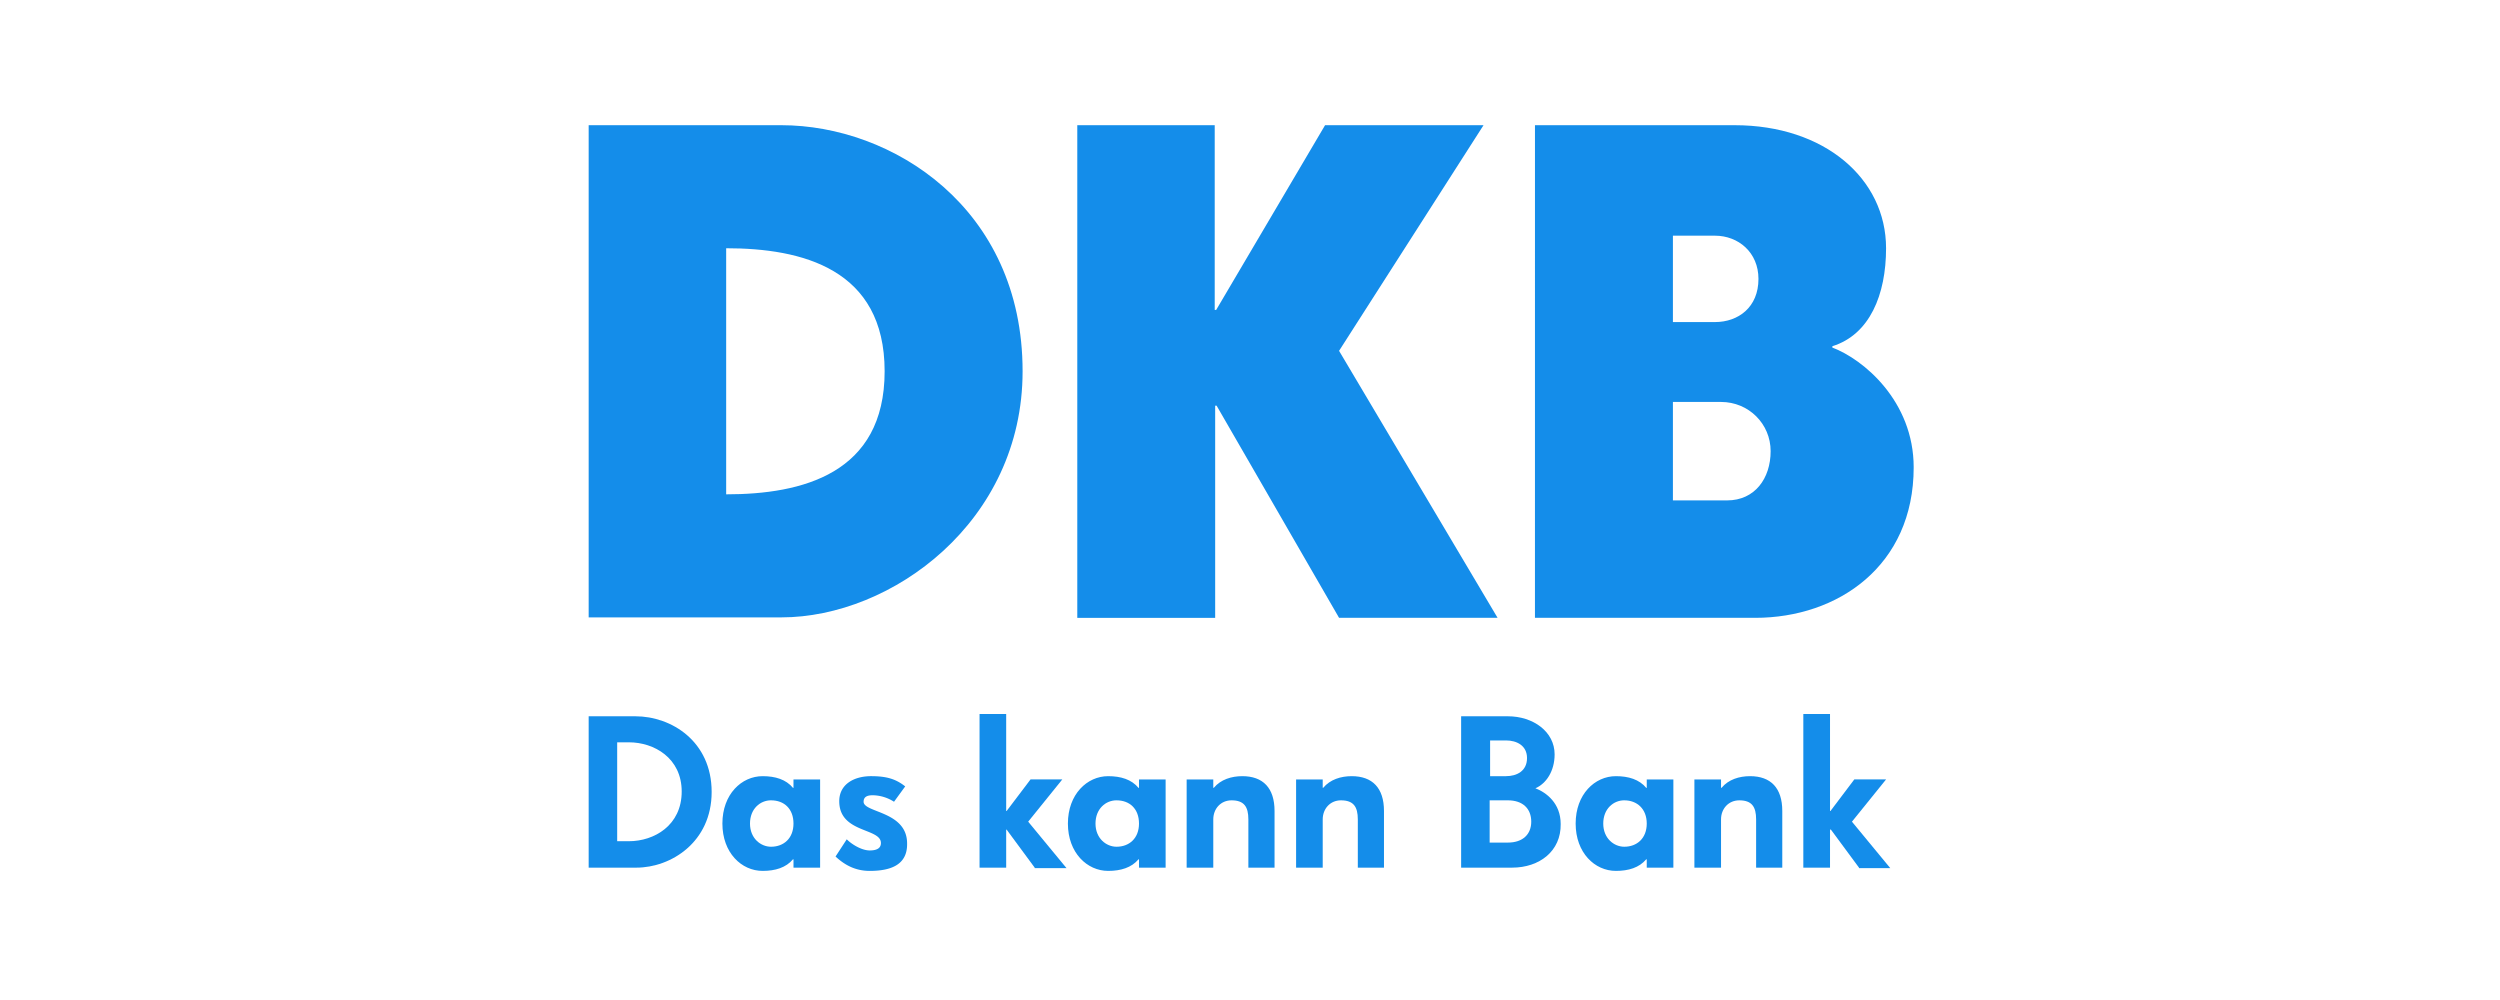 <?xml version="1.0" encoding="UTF-8"?>
<svg xmlns="http://www.w3.org/2000/svg" width="200" viewBox="0 0 150 60" height="80" version="1.0">
  <defs>
    <clipPath id="h">
      <path d="M64 46h6v6.383h-6zm0 0"></path>
    </clipPath>
    <clipPath id="a">
      <path d="M35.32 7.383H62V38H35.32zm0 0"></path>
    </clipPath>
    <clipPath id="c">
      <path d="M92 7.383h22.82V38H92zm0 0"></path>
    </clipPath>
    <clipPath id="d">
      <path d="M35.32 42H43v10.383h-7.68zm0 0"></path>
    </clipPath>
    <clipPath id="e">
      <path d="M43 46h7v6.383h-7zm0 0"></path>
    </clipPath>
    <clipPath id="f">
      <path d="M50 46h5v6.383h-5zm0 0"></path>
    </clipPath>
    <clipPath id="g">
      <path d="M58 42h6v10.383h-6zm0 0"></path>
    </clipPath>
    <clipPath id="b">
      <path d="M64 7.383h26V38H64zm0 0"></path>
    </clipPath>
    <clipPath id="i">
      <path d="M71 46h6v6.383h-6zm0 0"></path>
    </clipPath>
    <clipPath id="j">
      <path d="M77 46h7v6.383h-7zm0 0"></path>
    </clipPath>
    <clipPath id="k">
      <path d="M87 42h7v10.383h-7zm0 0"></path>
    </clipPath>
    <clipPath id="l">
      <path d="M94 46h7v6.383h-7zm0 0"></path>
    </clipPath>
    <clipPath id="m">
      <path d="M101 46h6v6.383h-6zm0 0"></path>
    </clipPath>
    <clipPath id="n">
      <path d="M108 42h6v10.383h-6zm0 0"></path>
    </clipPath>
  </defs>
  <path fill="#fff" d="M-15-6h180v72H-15z"></path>
  <path fill="#fff" d="M-15-6h180v72H-15z"></path>
  <path fill="#fff" d="M-15-6h180v72H-15z"></path>
  <g clip-path="url(#a)">
    <path fill="#148dea" d="M35.32 7.512H46.88c6.621 0 14.476 4.93 14.476 14.765 0 9.028-7.855 14.766-14.476 14.766H35.32zm17.758 14.765c0-6.156-4.965-7.382-9.508-7.382V29.66c4.543 0 9.508-1.226 9.508-7.383zm0 0"></path>
  </g>
  <g clip-path="url(#b)">
    <path fill="#148dea" d="M64.61 7.512h8.273v11.086h.086l6.535-11.086h9.508L80.344 21.05l9.511 16.02h-9.511L72.996 24.34h-.086v12.73h-8.273V7.512zm0 0"></path>
  </g>
  <g clip-path="url(#c)">
    <path fill="#148dea" d="M92.098 7.512h11.98c5.387 0 9.086 3.203 9.086 7.383 0 2.785-.98 5.18-3.223 5.878v.082c1.852.696 4.88 3.204 4.88 7.188 0 5.906-4.544 9.027-9.508 9.027H92.097zm10.8 11.812c1.403 0 2.61-.89 2.61-2.59 0-1.59-1.207-2.593-2.61-2.593h-2.523v5.183zm.73 10.7c1.657 0 2.61-1.313 2.61-2.954 0-1.644-1.32-2.953-2.976-2.953h-2.887v5.906zm0 0"></path>
  </g>
  <g clip-path="url(#d)">
    <path fill="#148dea" d="M38.184 52.059H35.32v-9.082h2.805c2.16 0 4.574 1.503 4.574 4.543 0 3.007-2.441 4.539-4.515 4.539zm-.45-7.52h-.703v5.934h.703c1.516 0 3.168-.95 3.168-2.98 0-2.009-1.652-2.954-3.168-2.954zm0 0"></path>
  </g>
  <g clip-path="url(#e)">
    <path fill="#148dea" d="M47.61 52.059v-.5h-.032c-.418.5-1.062.695-1.82.695-1.266 0-2.414-1.086-2.414-2.84 0-1.758 1.148-2.844 2.414-2.844.758 0 1.402.196 1.82.7h.031v-.504h1.598v5.293zm-1.348-4.04c-.645 0-1.262.504-1.262 1.395 0 .89.645 1.39 1.262 1.39.758 0 1.347-.5 1.347-1.39 0-.89-.562-1.394-1.347-1.394zm0 0"></path>
  </g>
  <g clip-path="url(#f)">
    <path fill="#148dea" d="M52.18 52.254c-.926 0-1.57-.418-2.047-.863l.672-1.032c.336.336.925.668 1.375.668.476 0 .675-.164.675-.445 0-.918-2.5-.582-2.5-2.508 0-1.027.899-1.504 1.91-1.504.926 0 1.485.168 2.047.614l-.671.921a2.432 2.432 0 0 0-1.266-.39c-.277 0-.559.055-.559.39 0 .668 2.61.555 2.61 2.504.027 1.286-.985 1.645-2.246 1.645zm0 0"></path>
  </g>
  <g clip-path="url(#g)">
    <path fill="#148dea" d="m62.082 52.059-1.684-2.282h-.027v2.282h-1.598v-9.22h1.598v5.821h.027l1.434-1.894h1.906L61.691 49.3l2.301 2.789h-1.91zm0 0"></path>
  </g>
  <g clip-path="url(#h)">
    <path fill="#148dea" d="M68.34 52.059v-.5h-.031c-.418.5-1.063.695-1.82.695-1.262 0-2.415-1.086-2.415-2.84 0-1.758 1.153-2.844 2.414-2.844.758 0 1.403.196 1.82.7h.032v-.504h1.597v5.293zm-1.348-4.04c-.644 0-1.262.504-1.262 1.395 0 .89.645 1.39 1.262 1.39.758 0 1.348-.5 1.348-1.39 0-.89-.563-1.394-1.348-1.394zm0 0"></path>
  </g>
  <g clip-path="url(#i)">
    <path fill="#148dea" d="M74.902 52.059v-2.895c0-.754-.254-1.144-1.007-1.144-.649 0-1.098.503-1.098 1.144v2.895h-1.598v-5.293h1.598v.504h.031c.418-.504 1.067-.7 1.711-.7 1.234 0 1.934.7 1.934 2.09v3.399zm0 0"></path>
  </g>
  <g clip-path="url(#j)">
    <path fill="#148dea" d="M81.469 52.059v-2.895c0-.754-.254-1.144-1.012-1.144-.644 0-1.094.503-1.094 1.144v2.895h-1.597v-5.293h1.597v.504h.028c.421-.504 1.066-.7 1.71-.7 1.235 0 1.938.7 1.938 2.09v3.399zm0 0"></path>
  </g>
  <g clip-path="url(#k)">
    <path fill="#148dea" d="M90.723 52.059h-3.055v-9.082h2.805c1.515 0 2.804.921 2.804 2.285 0 1.004-.504 1.754-1.152 2.035.648.25 1.516.89 1.516 2.144.027 1.618-1.262 2.618-2.918 2.618zm-.364-7.633h-.953v2.144h.953c.645 0 1.262-.304 1.262-1.086 0-.75-.617-1.058-1.262-1.058zm.114 3.594h-1.094v2.535h1.094c.898 0 1.402-.5 1.402-1.254 0-.778-.504-1.281-1.402-1.281zm0 0"></path>
  </g>
  <g clip-path="url(#l)">
    <path fill="#148dea" d="M98.805 52.059v-.5h-.032c-.418.5-1.062.695-1.82.695-1.266 0-2.414-1.086-2.414-2.84 0-1.758 1.148-2.844 2.414-2.844.758 0 1.402.196 1.82.7h.032v-.504h1.597v5.293zm-1.348-4.04c-.644 0-1.262.504-1.262 1.395 0 .89.645 1.39 1.262 1.39.758 0 1.348-.5 1.348-1.39 0-.89-.59-1.394-1.348-1.394zm0 0"></path>
  </g>
  <g clip-path="url(#m)">
    <path fill="#148dea" d="M105.367 52.059v-2.895c0-.754-.254-1.144-1.008-1.144-.648 0-1.097.503-1.097 1.144v2.895h-1.598v-5.293h1.598v.504h.031c.418-.504 1.066-.7 1.71-.7 1.235 0 1.934.7 1.934 2.09v3.399zm0 0"></path>
  </g>
  <g clip-path="url(#n)">
    <path fill="#148dea" d="m111.54 52.059-1.685-2.282h-.054v2.282h-1.602v-9.22h1.602v5.821h.027l1.43-1.894h1.906l-2.047 2.535 2.301 2.789h-1.879zm0 0"></path>
  </g>
</svg>
